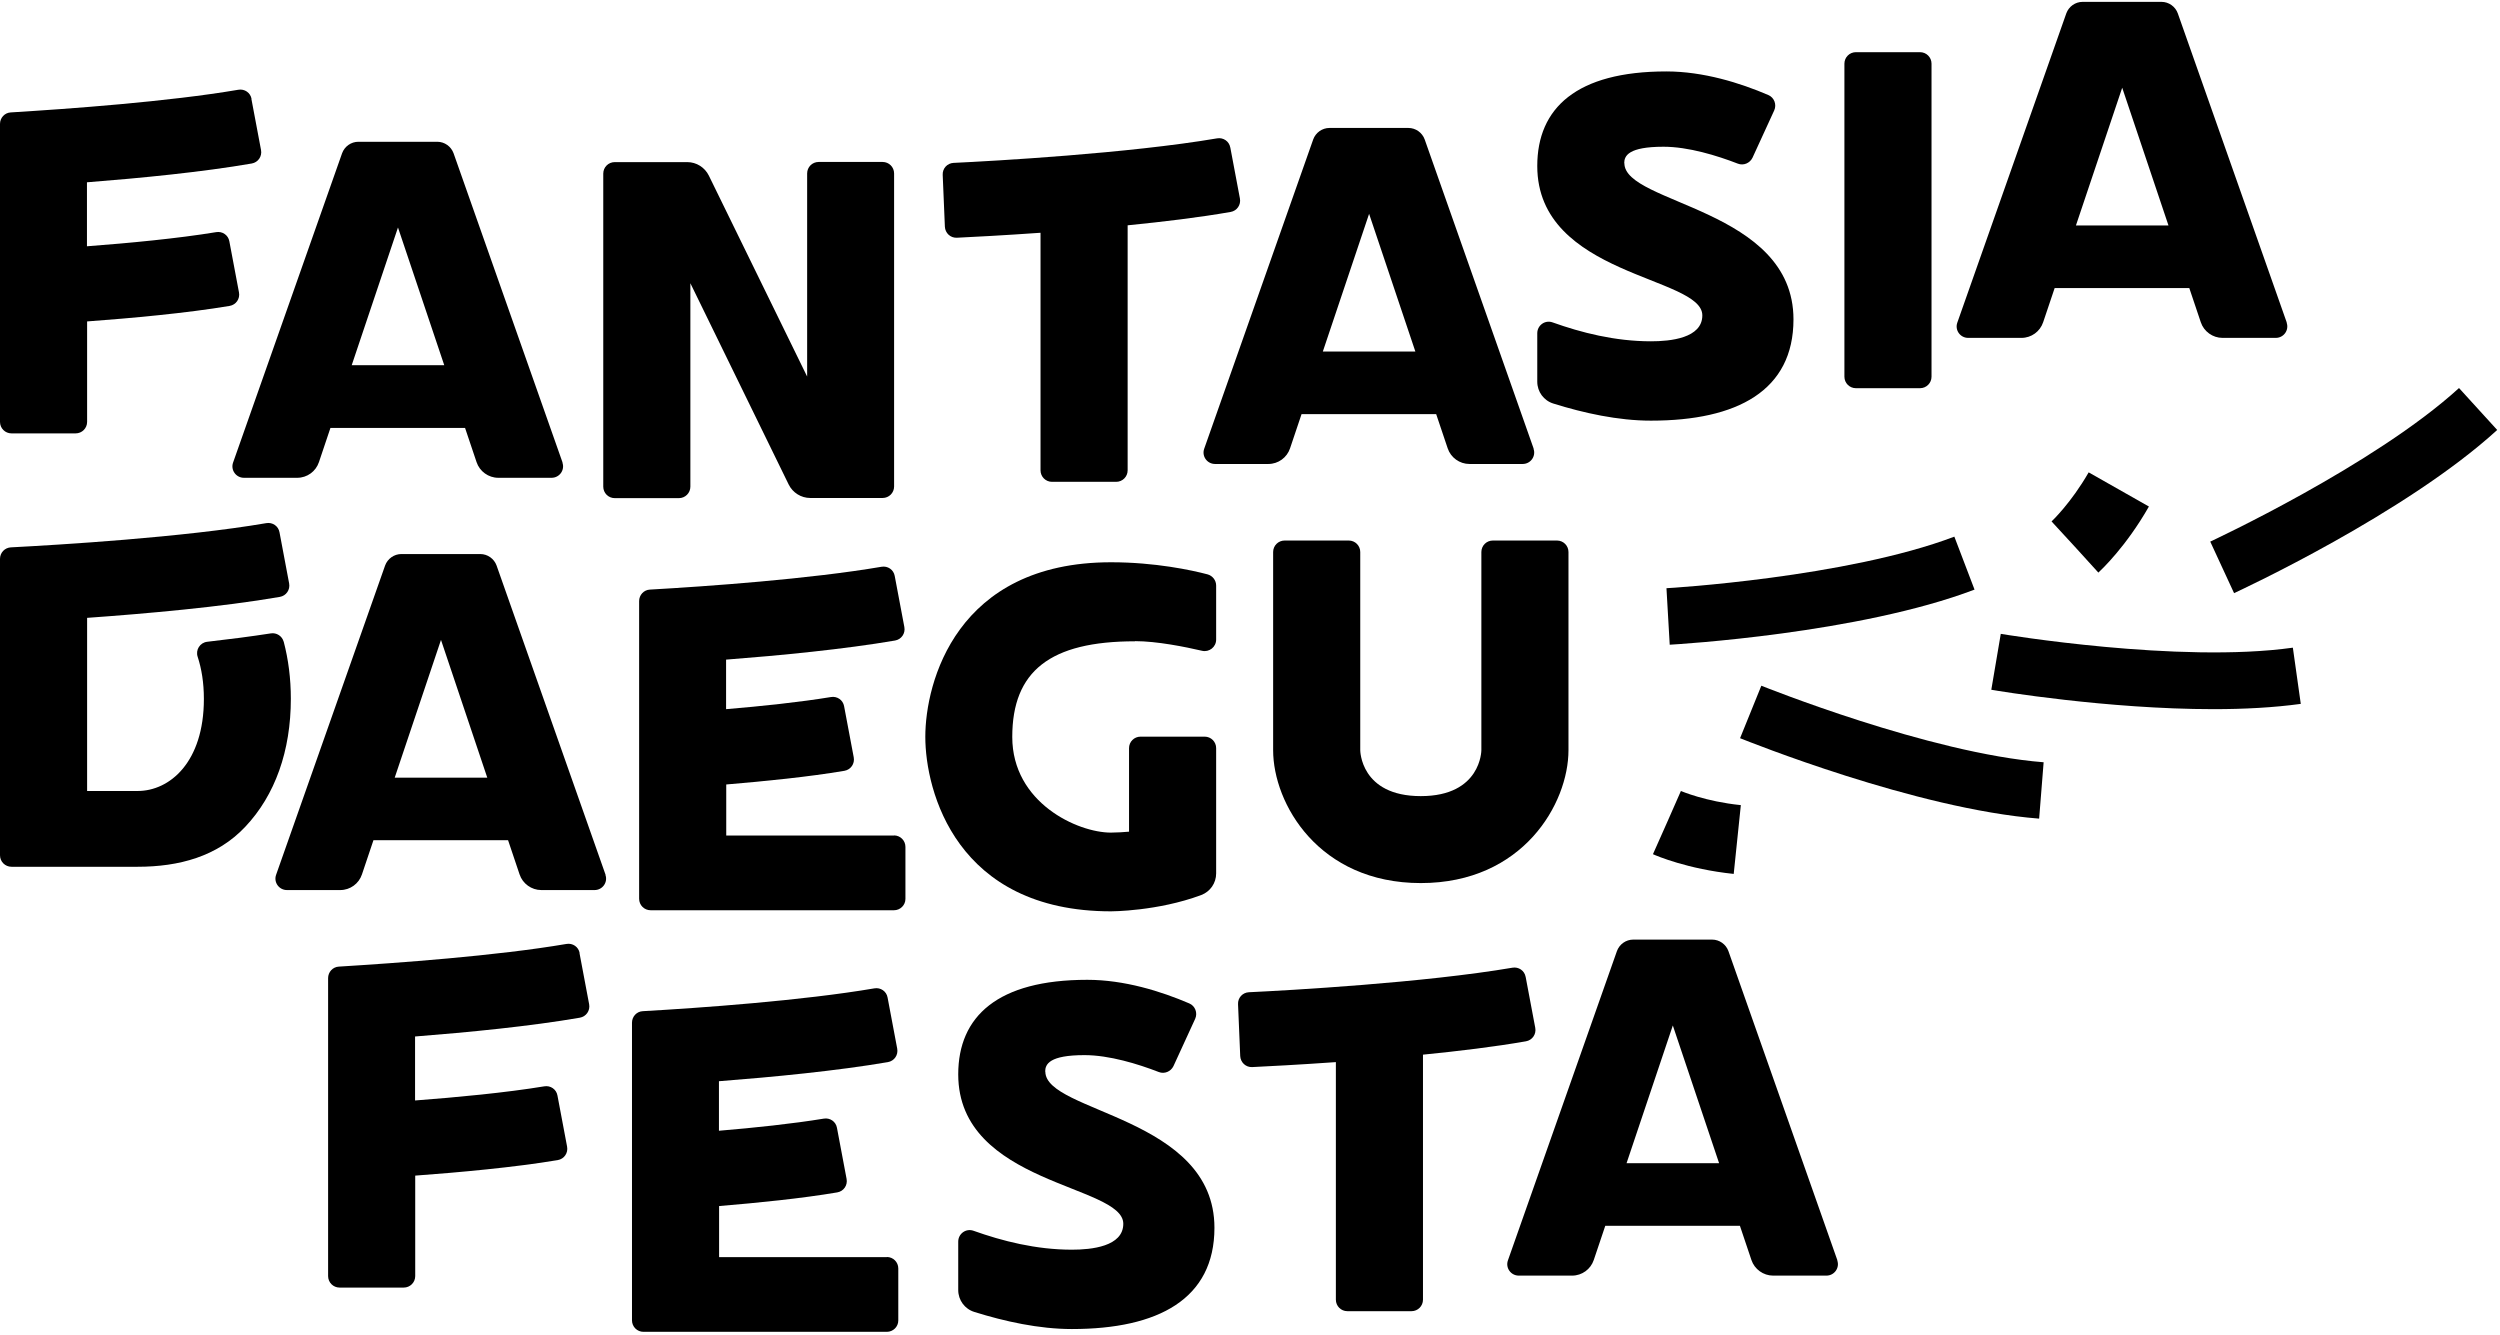 <svg width="161" height="86" viewBox="0 0 161 86" fill="none" xmlns="http://www.w3.org/2000/svg">
<path d="M143.87 38.19L142.34 34.88C142.44 34.83 152.9 29.97 158.36 24.99L160.82 27.69C154.94 33.06 144.32 37.99 143.87 38.2V38.19Z" fill="black"/>
<path d="M107.53 41.52L107.32 37.88C107.44 37.88 118.94 37.19 125.86 34.56L127.16 37.97C119.72 40.8 108.03 41.49 107.53 41.52Z" fill="black"/>
<path d="M131.32 52.72C123.38 52.1 112.52 47.72 112.06 47.54L113.43 44.16C113.54 44.2 124.23 48.51 131.61 49.09L131.32 52.73V52.72Z" fill="black"/>
<path d="M142.55 45.67C135.71 45.67 128.62 44.49 128.24 44.42L128.85 40.82C128.96 40.84 140.34 42.74 147.66 41.71L148.17 45.33C146.42 45.57 144.5 45.67 142.56 45.67H142.55Z" fill="black"/>
<path d="M111.65 56.28C108.68 55.97 106.67 55.11 106.45 55.01L108.26 50.94L107.35 52.98L108.25 50.94C108.25 50.94 109.83 51.62 112.11 51.85L111.65 56.29V56.28Z" fill="black"/>
<path d="M135.13 36.87L132.13 33.57L133.63 35.22L132.12 33.58C132.12 33.58 133.37 32.41 134.51 30.42L138.39 32.62C136.91 35.22 135.31 36.71 135.14 36.87H135.13Z" fill="black"/>
<path d="M104.6 10.51C104.6 10.03 104.88 9.45 107.13 9.45C108.73 9.45 110.58 10.02 111.92 10.54C112.28 10.68 112.69 10.51 112.86 10.16L114.26 7.11C114.43 6.73 114.26 6.28 113.88 6.12C112.06 5.34 109.7 4.6 107.31 4.6C101.53 4.6 99 6.96 99 10.69C99 17.8 109.63 17.78 109.63 20.31C109.63 21.78 107.57 21.98 106.32 21.98C104 21.98 101.83 21.42 99.98 20.76C99.5 20.59 99 20.95 99 21.46V24.58C99 25.23 99.42 25.8 100.04 25.99C101.99 26.6 104.2 27.09 106.32 27.09C111.89 27.09 115.5 25.15 115.5 20.57C115.5 13.41 104.61 13.16 104.61 10.51H104.6Z" fill="black"/>
<path d="M123.65 3.36H119.52C119.111 3.36 118.78 3.691 118.78 4.1V24.26C118.78 24.669 119.111 25 119.52 25H123.65C124.059 25 124.39 24.669 124.39 24.26V4.1C124.39 3.691 124.059 3.36 123.65 3.36Z" fill="black"/>
<path d="M79.23 9.5C79.16 9.1 78.78 8.84 78.38 8.91C72.69 9.88 63.97 10.37 61.41 10.49C61 10.51 60.69 10.85 60.71 11.26L60.85 14.6C60.87 15.01 61.21 15.33 61.62 15.31C62.64 15.26 64.62 15.16 67.01 14.99V30.29C67.01 30.7 67.34 31.03 67.75 31.03H71.88C72.29 31.03 72.62 30.7 72.62 30.29V14.51C74.93 14.28 77.25 14 79.25 13.65C79.66 13.58 79.93 13.19 79.85 12.78L79.23 9.49V9.5Z" fill="black"/>
<path d="M36.23 29.79L29.21 9.87C29.05 9.43 28.63 9.13 28.16 9.13H23.08C22.61 9.13 22.19 9.43 22.03 9.87L15.01 29.79C14.84 30.27 15.2 30.77 15.71 30.77H19.14C19.78 30.77 20.34 30.36 20.54 29.76L21.28 27.56H29.95L30.69 29.76C30.89 30.36 31.46 30.77 32.09 30.77H35.52C36.03 30.77 36.39 30.27 36.22 29.79H36.23ZM22.65 23.52L25.63 14.65L28.61 23.52H22.65Z" fill="black"/>
<path d="M98.77 28.9L91.75 8.98C91.59 8.54 91.17 8.24 90.7 8.24H85.62C85.15 8.24 84.73 8.54 84.57 8.98L77.55 28.9C77.38 29.38 77.74 29.88 78.25 29.88H81.68C82.32 29.88 82.88 29.47 83.08 28.87L83.82 26.67H92.49L93.23 28.87C93.43 29.47 94 29.88 94.63 29.88H98.06C98.57 29.88 98.93 29.38 98.76 28.9H98.77ZM85.19 22.64L88.17 13.77L91.15 22.64H85.19Z" fill="black"/>
<path d="M147.27 20.78L140.25 0.86C140.09 0.42 139.67 0.12 139.2 0.12H134.12C133.65 0.12 133.23 0.42 133.07 0.86L126.05 20.78C125.88 21.26 126.24 21.76 126.75 21.76H130.18C130.82 21.76 131.38 21.35 131.58 20.75L132.32 18.55H140.99L141.73 20.75C141.93 21.35 142.5 21.76 143.13 21.76H146.56C147.07 21.76 147.43 21.26 147.26 20.78H147.27ZM133.69 14.52L136.67 5.65L139.65 14.52H133.69Z" fill="black"/>
<path d="M16.2 6.37C16.13 5.97 15.75 5.71 15.35 5.78C10.84 6.55 4.43 7.01 0.69 7.24C0.3 7.26 0 7.59 0 7.98V27.17C0 27.58 0.33 27.91 0.74 27.91H4.87C5.28 27.91 5.61 27.58 5.61 27.17V20.7C8.46 20.49 11.99 20.17 14.79 19.7C15.2 19.63 15.47 19.24 15.39 18.83L14.77 15.54C14.7 15.14 14.32 14.88 13.92 14.95C11.44 15.36 8.26 15.66 5.6 15.86V11.74C9.05 11.47 13.03 11.08 16.21 10.53C16.62 10.46 16.89 10.07 16.81 9.66L16.19 6.37H16.2Z" fill="black"/>
<path d="M100.27 34.81H96.14C95.73 34.81 95.4 35.14 95.4 35.55V48.31C95.4 48.31 95.4 51.27 91.5 51.27C87.6 51.27 87.6 48.31 87.6 48.31V35.55C87.6 35.14 87.27 34.81 86.86 34.81H82.73C82.32 34.81 81.99 35.14 81.99 35.55V48.31C81.99 51.75 84.92 56.87 91.5 56.87C98.08 56.87 101.01 51.75 101.01 48.31V35.55C101.01 35.14 100.68 34.81 100.27 34.81Z" fill="black"/>
<path d="M73.09 41.29C74.51 41.29 76.33 41.66 77.41 41.91C77.87 42.02 78.32 41.67 78.32 41.19V37.71C78.32 37.37 78.09 37.08 77.77 36.99C76.75 36.72 74.4 36.21 71.55 36.21C61.58 36.21 59.59 43.96 59.59 47.45C59.59 50.94 61.58 58.69 71.55 58.69C71.55 58.69 74.55 58.69 77.36 57.64C77.94 57.42 78.32 56.87 78.32 56.25V48.18C78.32 47.77 77.99 47.44 77.58 47.44H73.45C73.04 47.44 72.71 47.77 72.71 48.18V53.56C72.33 53.59 71.94 53.62 71.54 53.62C69.4 53.62 65.19 51.7 65.19 47.46C65.19 43.22 67.63 41.3 73.09 41.3V41.29Z" fill="black"/>
<path d="M57.58 53.81H46.77V50.52C49.28 50.31 52.08 50.03 54.38 49.64C54.79 49.57 55.06 49.18 54.98 48.77L54.36 45.48C54.29 45.08 53.91 44.82 53.51 44.89C51.5 45.22 49.04 45.48 46.76 45.67V42.48C50.26 42.21 54.37 41.81 57.64 41.25C58.05 41.18 58.32 40.79 58.24 40.38L57.62 37.09C57.55 36.69 57.17 36.43 56.77 36.5C52.15 37.29 45.55 37.76 41.85 37.97C41.46 37.99 41.16 38.32 41.16 38.71V57.88C41.16 58.29 41.49 58.62 41.9 58.62H57.57C57.98 58.62 58.31 58.29 58.31 57.89V54.54C58.31 54.13 57.98 53.8 57.57 53.8L57.58 53.81Z" fill="black"/>
<path d="M39 56.34L31.98 36.42C31.82 35.98 31.4 35.68 30.93 35.68H25.85C25.38 35.68 24.96 35.98 24.8 36.42L17.78 56.34C17.61 56.82 17.97 57.32 18.48 57.32H21.91C22.55 57.32 23.11 56.91 23.31 56.31L24.05 54.11H32.72L33.46 56.31C33.66 56.91 34.23 57.32 34.86 57.32H38.29C38.8 57.32 39.16 56.82 38.99 56.34H39ZM25.42 50.08L28.4 41.21L31.38 50.08H25.42Z" fill="black"/>
<path d="M18.27 41.33C18.17 40.96 17.81 40.73 17.44 40.79C16.15 40.99 14.76 41.17 13.35 41.33C12.88 41.38 12.58 41.85 12.73 42.3C12.98 43.06 13.13 43.96 13.13 45.01C13.13 49.09 10.93 50.94 8.86 50.94H5.61V39.79C9.39 39.52 14.27 39.09 18.02 38.44C18.43 38.37 18.7 37.98 18.62 37.57L18 34.28C17.93 33.88 17.55 33.62 17.15 33.69C11.8 34.61 3.76 35.09 0.7 35.25C0.31 35.27 0 35.59 0 35.99V55.08C0 55.49 0.33 55.82 0.74 55.82H8.86C11.53 55.82 13.99 55.16 15.79 53.25C17.72 51.21 18.73 48.35 18.73 45C18.73 43.69 18.57 42.46 18.27 41.32V41.33Z" fill="black"/>
<path d="M56.85 10.43H52.72C52.31 10.43 51.98 10.76 51.98 11.17V24.25L45.65 11.31C45.39 10.78 44.85 10.44 44.26 10.44H39.59C39.18 10.44 38.85 10.77 38.85 11.18V31.34C38.85 31.75 39.18 32.08 39.59 32.08H43.72C44.13 32.08 44.46 31.75 44.46 31.34V18.24L50.79 31.2C51.05 31.73 51.59 32.07 52.18 32.07H56.84C57.25 32.07 57.58 31.74 57.58 31.33V11.17C57.58 10.76 57.25 10.43 56.84 10.43H56.85Z" fill="black"/>
<path d="M57.12 80.96H46.31V77.67C48.82 77.46 51.62 77.18 53.92 76.79C54.33 76.72 54.6 76.33 54.52 75.92L53.9 72.63C53.83 72.23 53.45 71.97 53.05 72.04C51.04 72.37 48.58 72.63 46.3 72.82V69.63C49.8 69.36 53.91 68.96 57.18 68.4C57.59 68.33 57.86 67.94 57.78 67.53L57.16 64.24C57.09 63.84 56.71 63.58 56.31 63.65C51.69 64.44 45.09 64.91 41.39 65.12C41 65.14 40.7 65.47 40.7 65.86V85.03C40.7 85.44 41.03 85.77 41.44 85.77H57.11C57.52 85.77 57.85 85.44 57.85 85.04V81.69C57.85 81.28 57.52 80.95 57.11 80.95L57.12 80.96Z" fill="black"/>
<path d="M98.25 62.91C98.18 62.51 97.8 62.25 97.4 62.32C91.71 63.29 82.99 63.78 80.43 63.9C80.02 63.92 79.71 64.26 79.73 64.67L79.87 68.01C79.89 68.42 80.23 68.74 80.64 68.72C81.66 68.67 83.64 68.57 86.03 68.4V83.7C86.03 84.11 86.36 84.44 86.77 84.44H90.9C91.31 84.44 91.64 84.11 91.64 83.7V67.92C93.95 67.69 96.27 67.41 98.27 67.06C98.68 66.99 98.95 66.6 98.87 66.19L98.25 62.9V62.91Z" fill="black"/>
<path d="M118.33 81.17L111.31 61.25C111.15 60.81 110.73 60.51 110.26 60.51H105.18C104.71 60.51 104.29 60.81 104.13 61.25L97.11 81.17C96.94 81.65 97.3 82.15 97.81 82.15H101.24C101.88 82.15 102.44 81.74 102.64 81.14L103.38 78.94H112.05L112.79 81.14C112.99 81.74 113.56 82.15 114.19 82.15H117.62C118.13 82.15 118.49 81.65 118.32 81.17H118.33ZM104.75 74.91L107.73 66.04L110.71 74.91H104.75Z" fill="black"/>
<path d="M37.33 61.38C37.26 60.98 36.88 60.72 36.48 60.79C31.97 61.56 25.56 62.02 21.82 62.25C21.43 62.27 21.13 62.6 21.13 62.99V82.18C21.13 82.59 21.46 82.92 21.87 82.92H26C26.41 82.92 26.74 82.59 26.74 82.18V75.71C29.59 75.5 33.12 75.18 35.92 74.71C36.33 74.64 36.6 74.25 36.52 73.84L35.9 70.55C35.83 70.15 35.45 69.89 35.05 69.96C32.57 70.37 29.39 70.67 26.73 70.87V66.75C30.18 66.48 34.16 66.09 37.34 65.54C37.75 65.47 38.02 65.08 37.94 64.67L37.32 61.38H37.33Z" fill="black"/>
<path d="M67.31 69.01C67.31 68.53 67.59 67.95 69.84 67.95C71.44 67.95 73.29 68.52 74.63 69.04C74.99 69.18 75.4 69.01 75.57 68.66L76.97 65.61C77.14 65.23 76.97 64.78 76.59 64.62C74.77 63.84 72.41 63.1 70.02 63.1C64.24 63.1 61.71 65.46 61.71 69.19C61.71 76.3 72.34 76.28 72.34 78.81C72.34 80.28 70.28 80.48 69.03 80.48C66.71 80.48 64.54 79.92 62.69 79.26C62.21 79.09 61.71 79.45 61.71 79.96V83.08C61.71 83.73 62.13 84.3 62.75 84.49C64.7 85.1 66.91 85.59 69.03 85.59C74.6 85.59 78.21 83.65 78.21 79.07C78.21 71.91 67.32 71.66 67.32 69.01H67.31Z" fill="black"/>
</svg>
